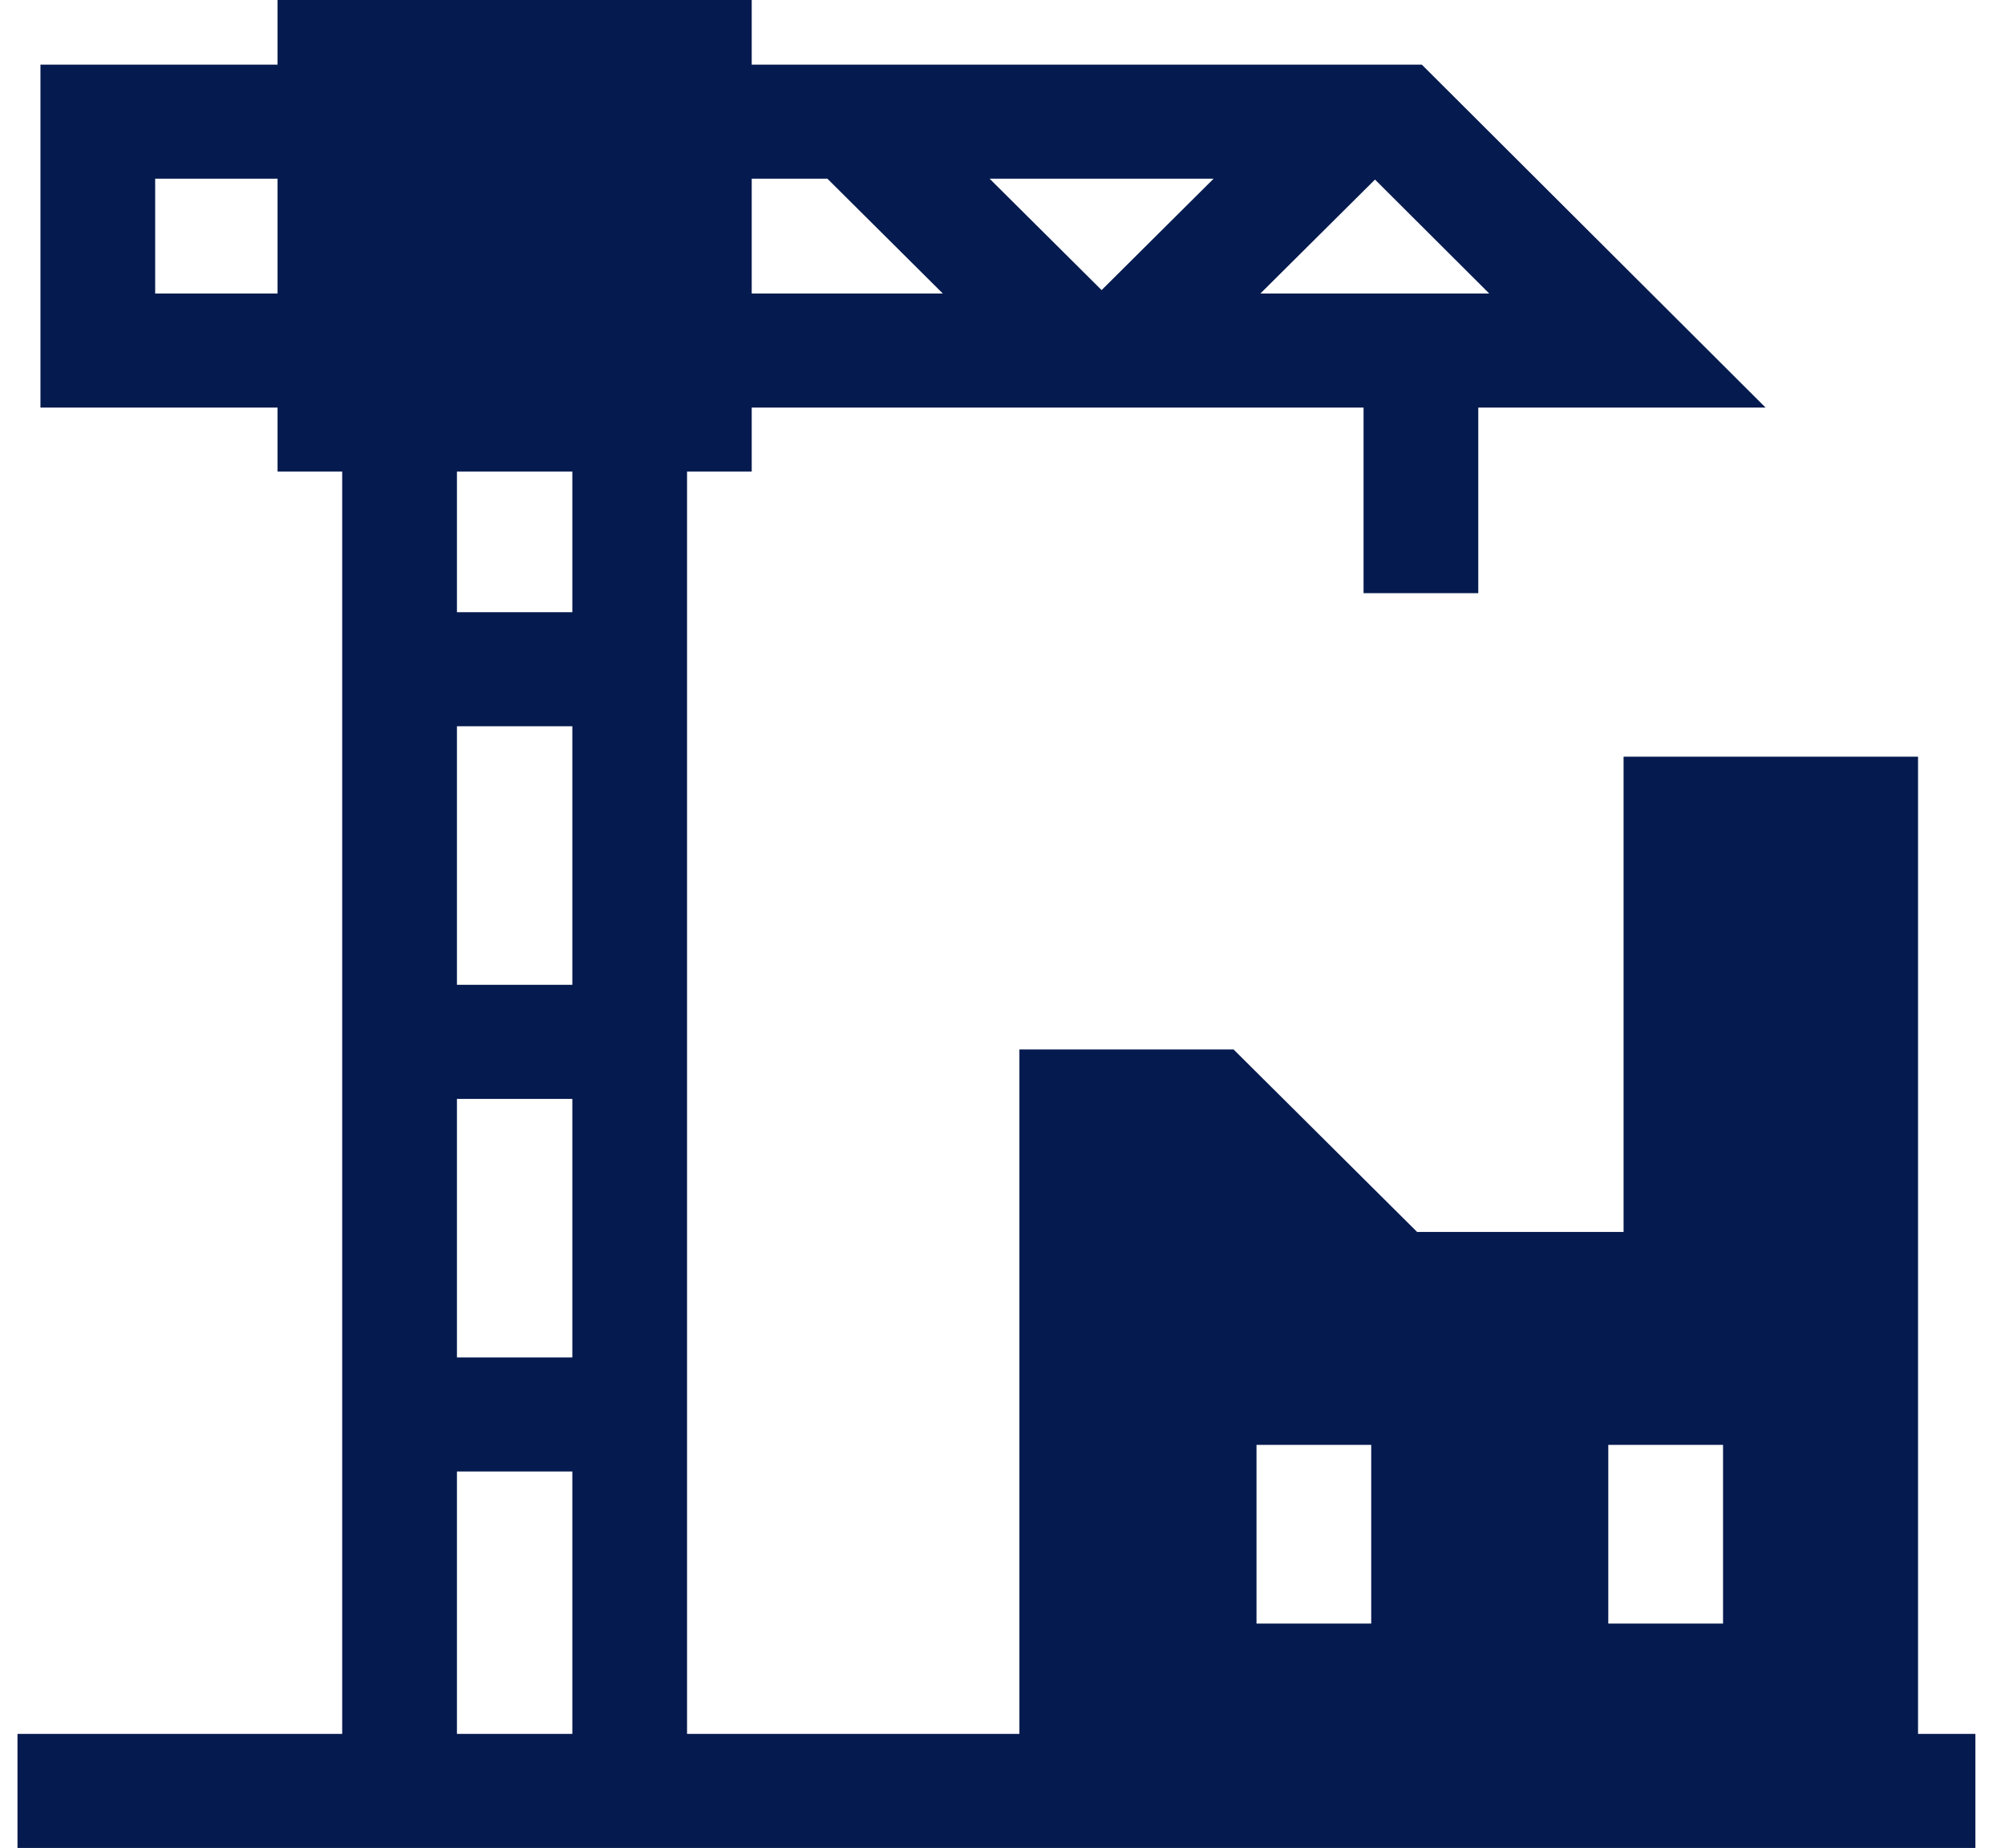 <svg width="51" height="47" viewBox="0 0 51 47" fill="none" xmlns="http://www.w3.org/2000/svg">
<path d="M48.788 44.099V19.245H41.298V31.333H36.046L31.377 26.691H25.93V44.099H17.476V11.992H19.121V10.366H34.684V15.086H37.602V10.366H44.91L36.166 1.644H19.121V0H7.06V1.644H1.029V10.366H7.06V11.992H8.704V44.099H0.445V47H50.247V44.099H48.788ZM34.975 4.567L37.881 7.465H32.06L34.975 4.567ZM30.87 4.545L28.021 7.378L25.172 4.545H30.87ZM19.121 4.545H21.046L23.982 7.465H19.121V4.545ZM7.06 7.465H3.947V4.545H7.06V7.465ZM14.558 44.099H11.623V37.426H14.558V44.099ZM14.558 34.525H11.623V27.949H14.558V34.525ZM14.558 25.047H11.623V18.471H14.558V25.047ZM14.558 15.57H11.623V11.992H14.558V15.57ZM34.879 41.294H31.961V36.749H34.879V41.294ZM43.828 41.294H40.909V36.749H43.828V41.294Z" fill="#051A4E"/>
</svg>

